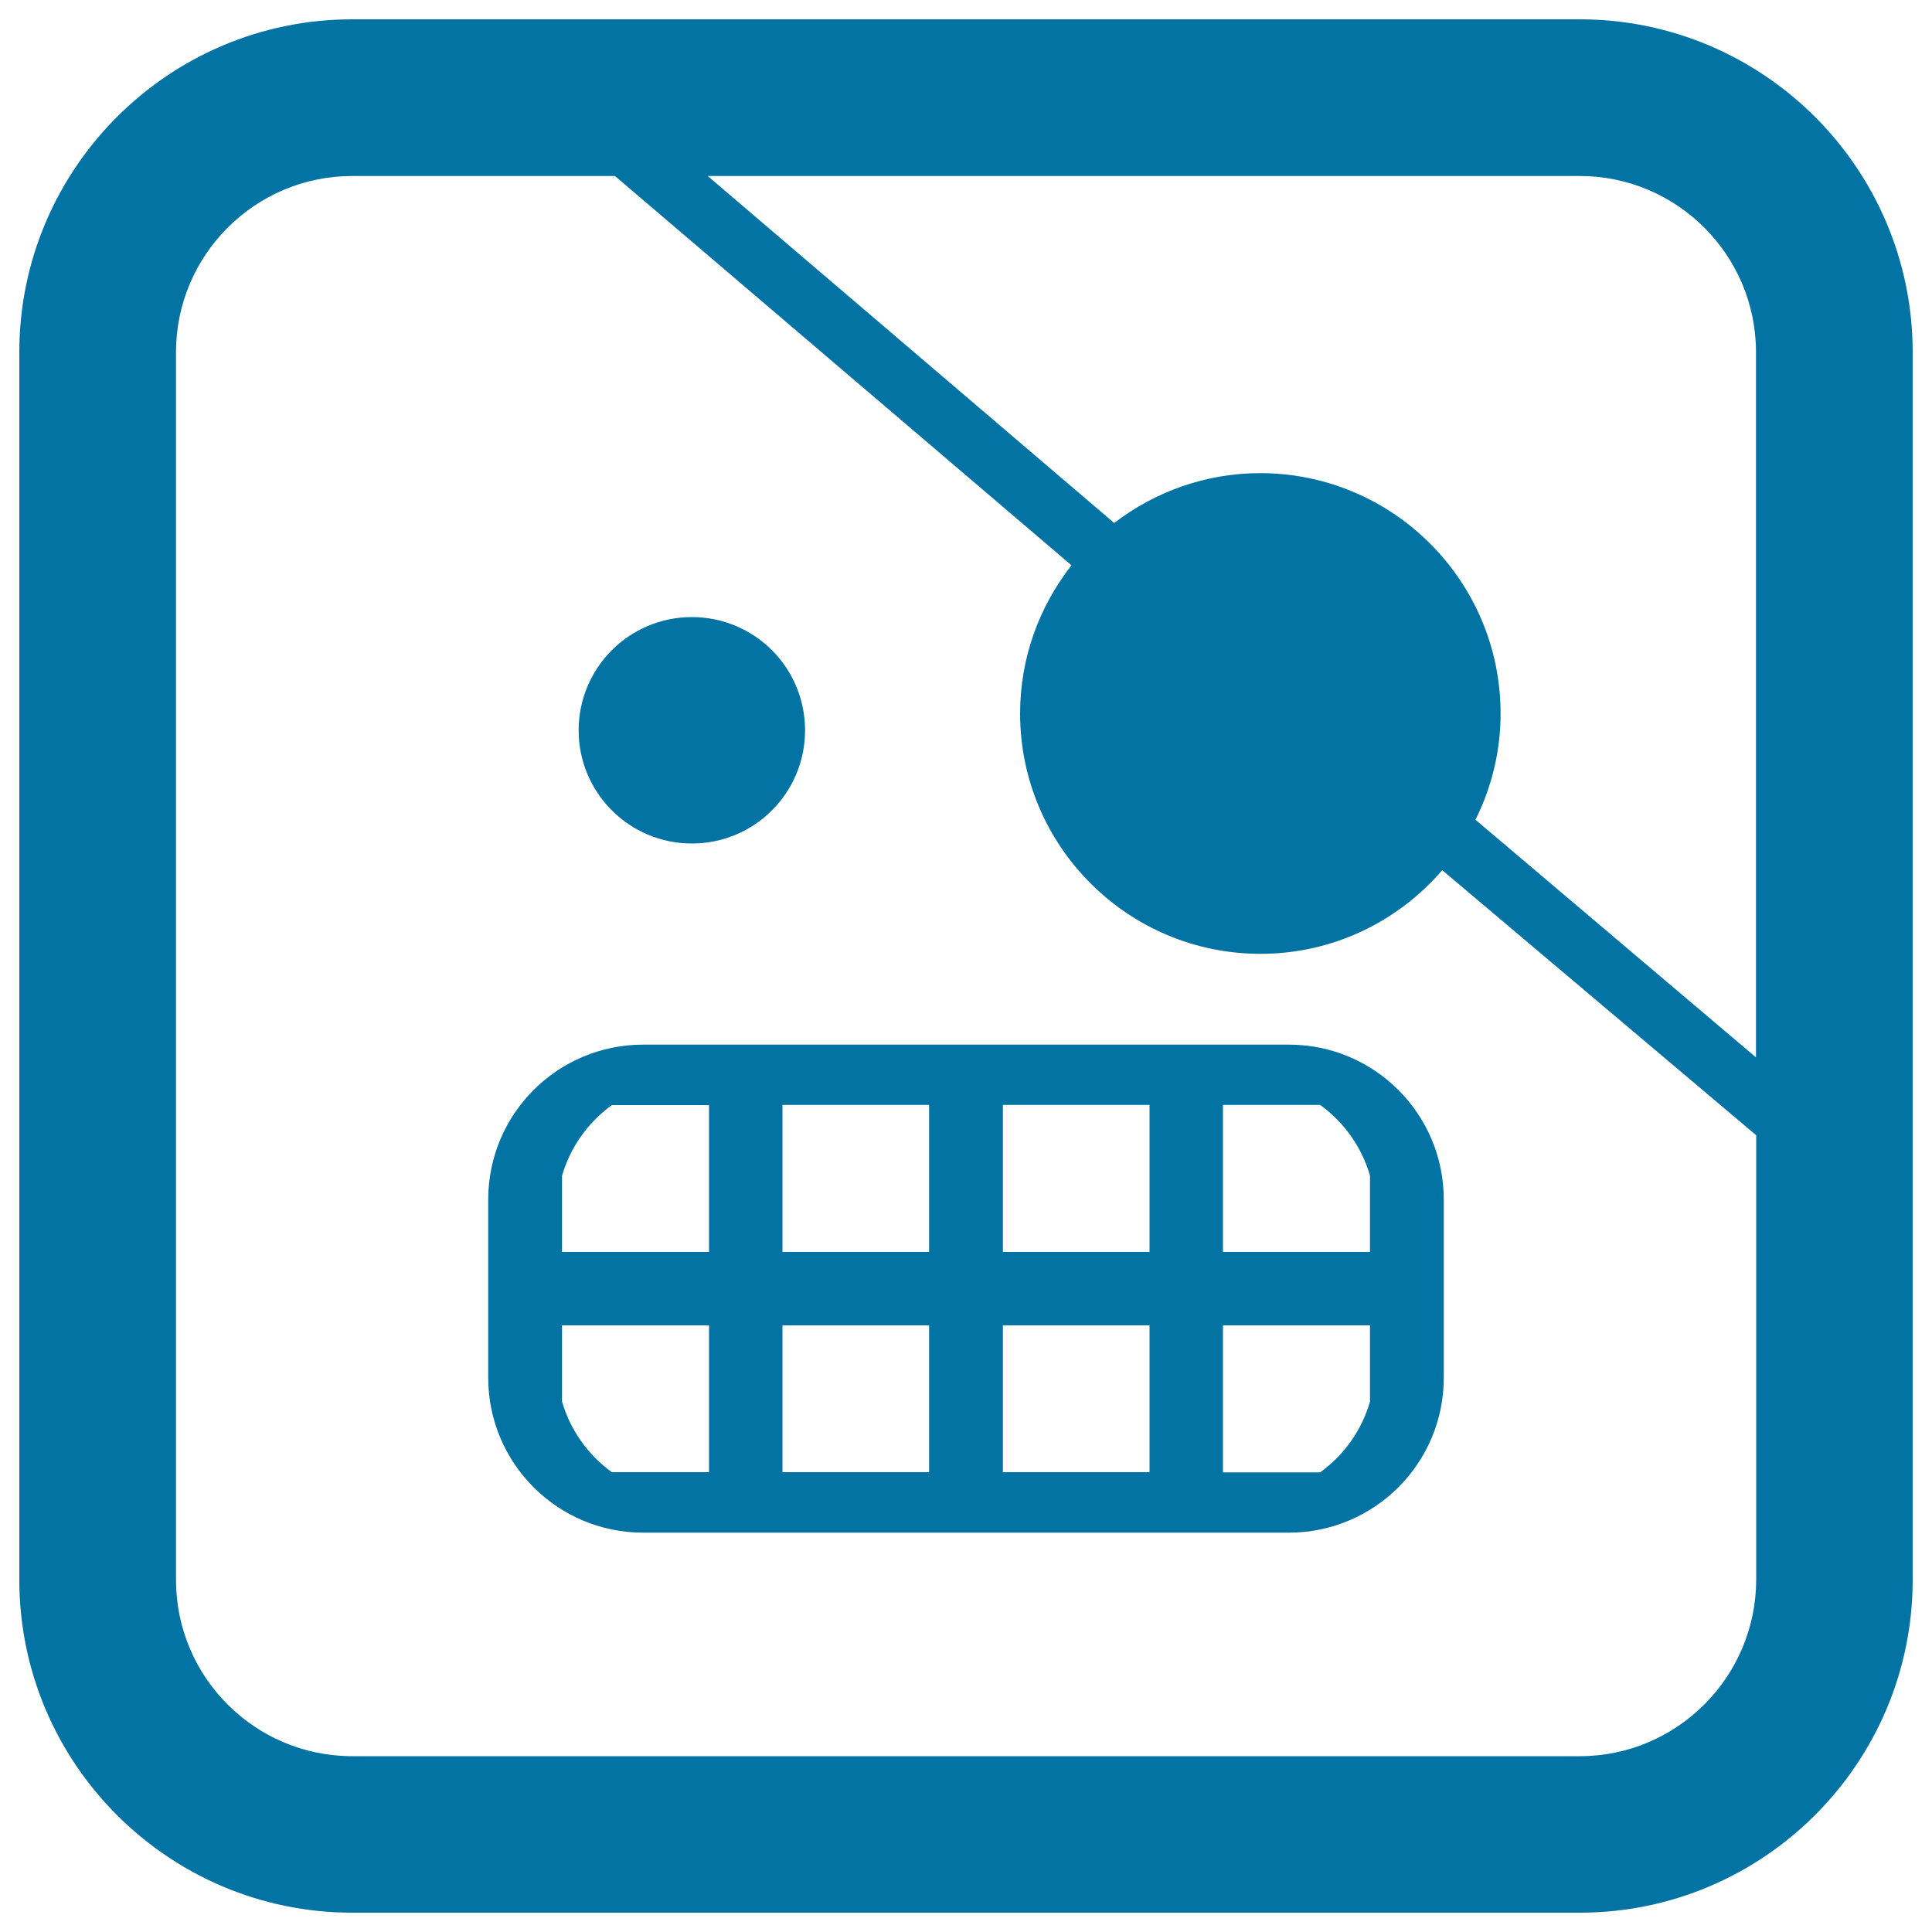 <svg xmlns="http://www.w3.org/2000/svg" viewBox="0 0 1000 1000" style="fill:#0273a2">
<title>Pirate Emoticon Face With One Covered Eye In Square Outline SVG icon</title>
<g><path d="M667.1,540.7H332.9c-44.3,0-80.2,35.9-80.2,80.2v92.2c0,44.3,35.9,80.2,80.2,80.2h334.2c44.3,0,80.2-35.9,80.2-80.2v-92.2C747.3,576.6,711.4,540.7,667.1,540.7z M367,762h-50.3c-12.3-8.9-21.5-21.7-25.8-36.6V686H367V762z M367,648h-76.1v-39.4c4.3-14.9,13.5-27.7,25.8-36.6H367C367,571.9,367,648,367,648z M480.9,762H405V686h75.9V762z M480.9,648H405v-76.1h75.9V648z M595,762h-75.9V686H595V762z M595,648h-75.9v-76.1H595V648z M709.1,725.5c-4.3,14.9-13.5,27.7-25.8,36.6H633V686h76.1V725.5z M709.1,648H633v-76.1h50.3c12.3,8.9,21.5,21.7,25.8,36.6V648z M299.5,378c0-32.3,26.2-58.6,58.6-58.6c32.4,0,58.6,26.2,58.6,58.6c0,32.4-26.2,58.6-58.6,58.6C325.7,436.6,299.5,410.3,299.5,378z M817.7,10H182.3C87.3,10,10,87.3,10,182.3v635.4c0,95,77.3,172.3,172.3,172.3h635.4c95,0,172.3-77.3,172.3-172.3V182.3C990,87.3,912.7,10,817.7,10z M908.9,182.3v365l-145.2-123c8.3-16.6,13-35.3,13-55c0-68.6-55.8-124.4-124.4-124.4c-28.4,0-54.6,9.7-75.6,25.8L366.3,91.1h451.4C868,91.1,908.9,132,908.9,182.3z M817.7,909H182.3c-50.3,0-91.2-40.9-91.2-91.2V182.3c0-50.3,40.9-91.2,91.2-91.2h136l236.3,201.5c-16.6,21.2-26.6,47.8-26.6,76.7c0,68.6,55.8,124.4,124.4,124.4c37.6,0,71.3-16.8,94.1-43.3l162.5,137.2v230.1C908.9,868,868,909,817.7,909z"/></g>
</svg>